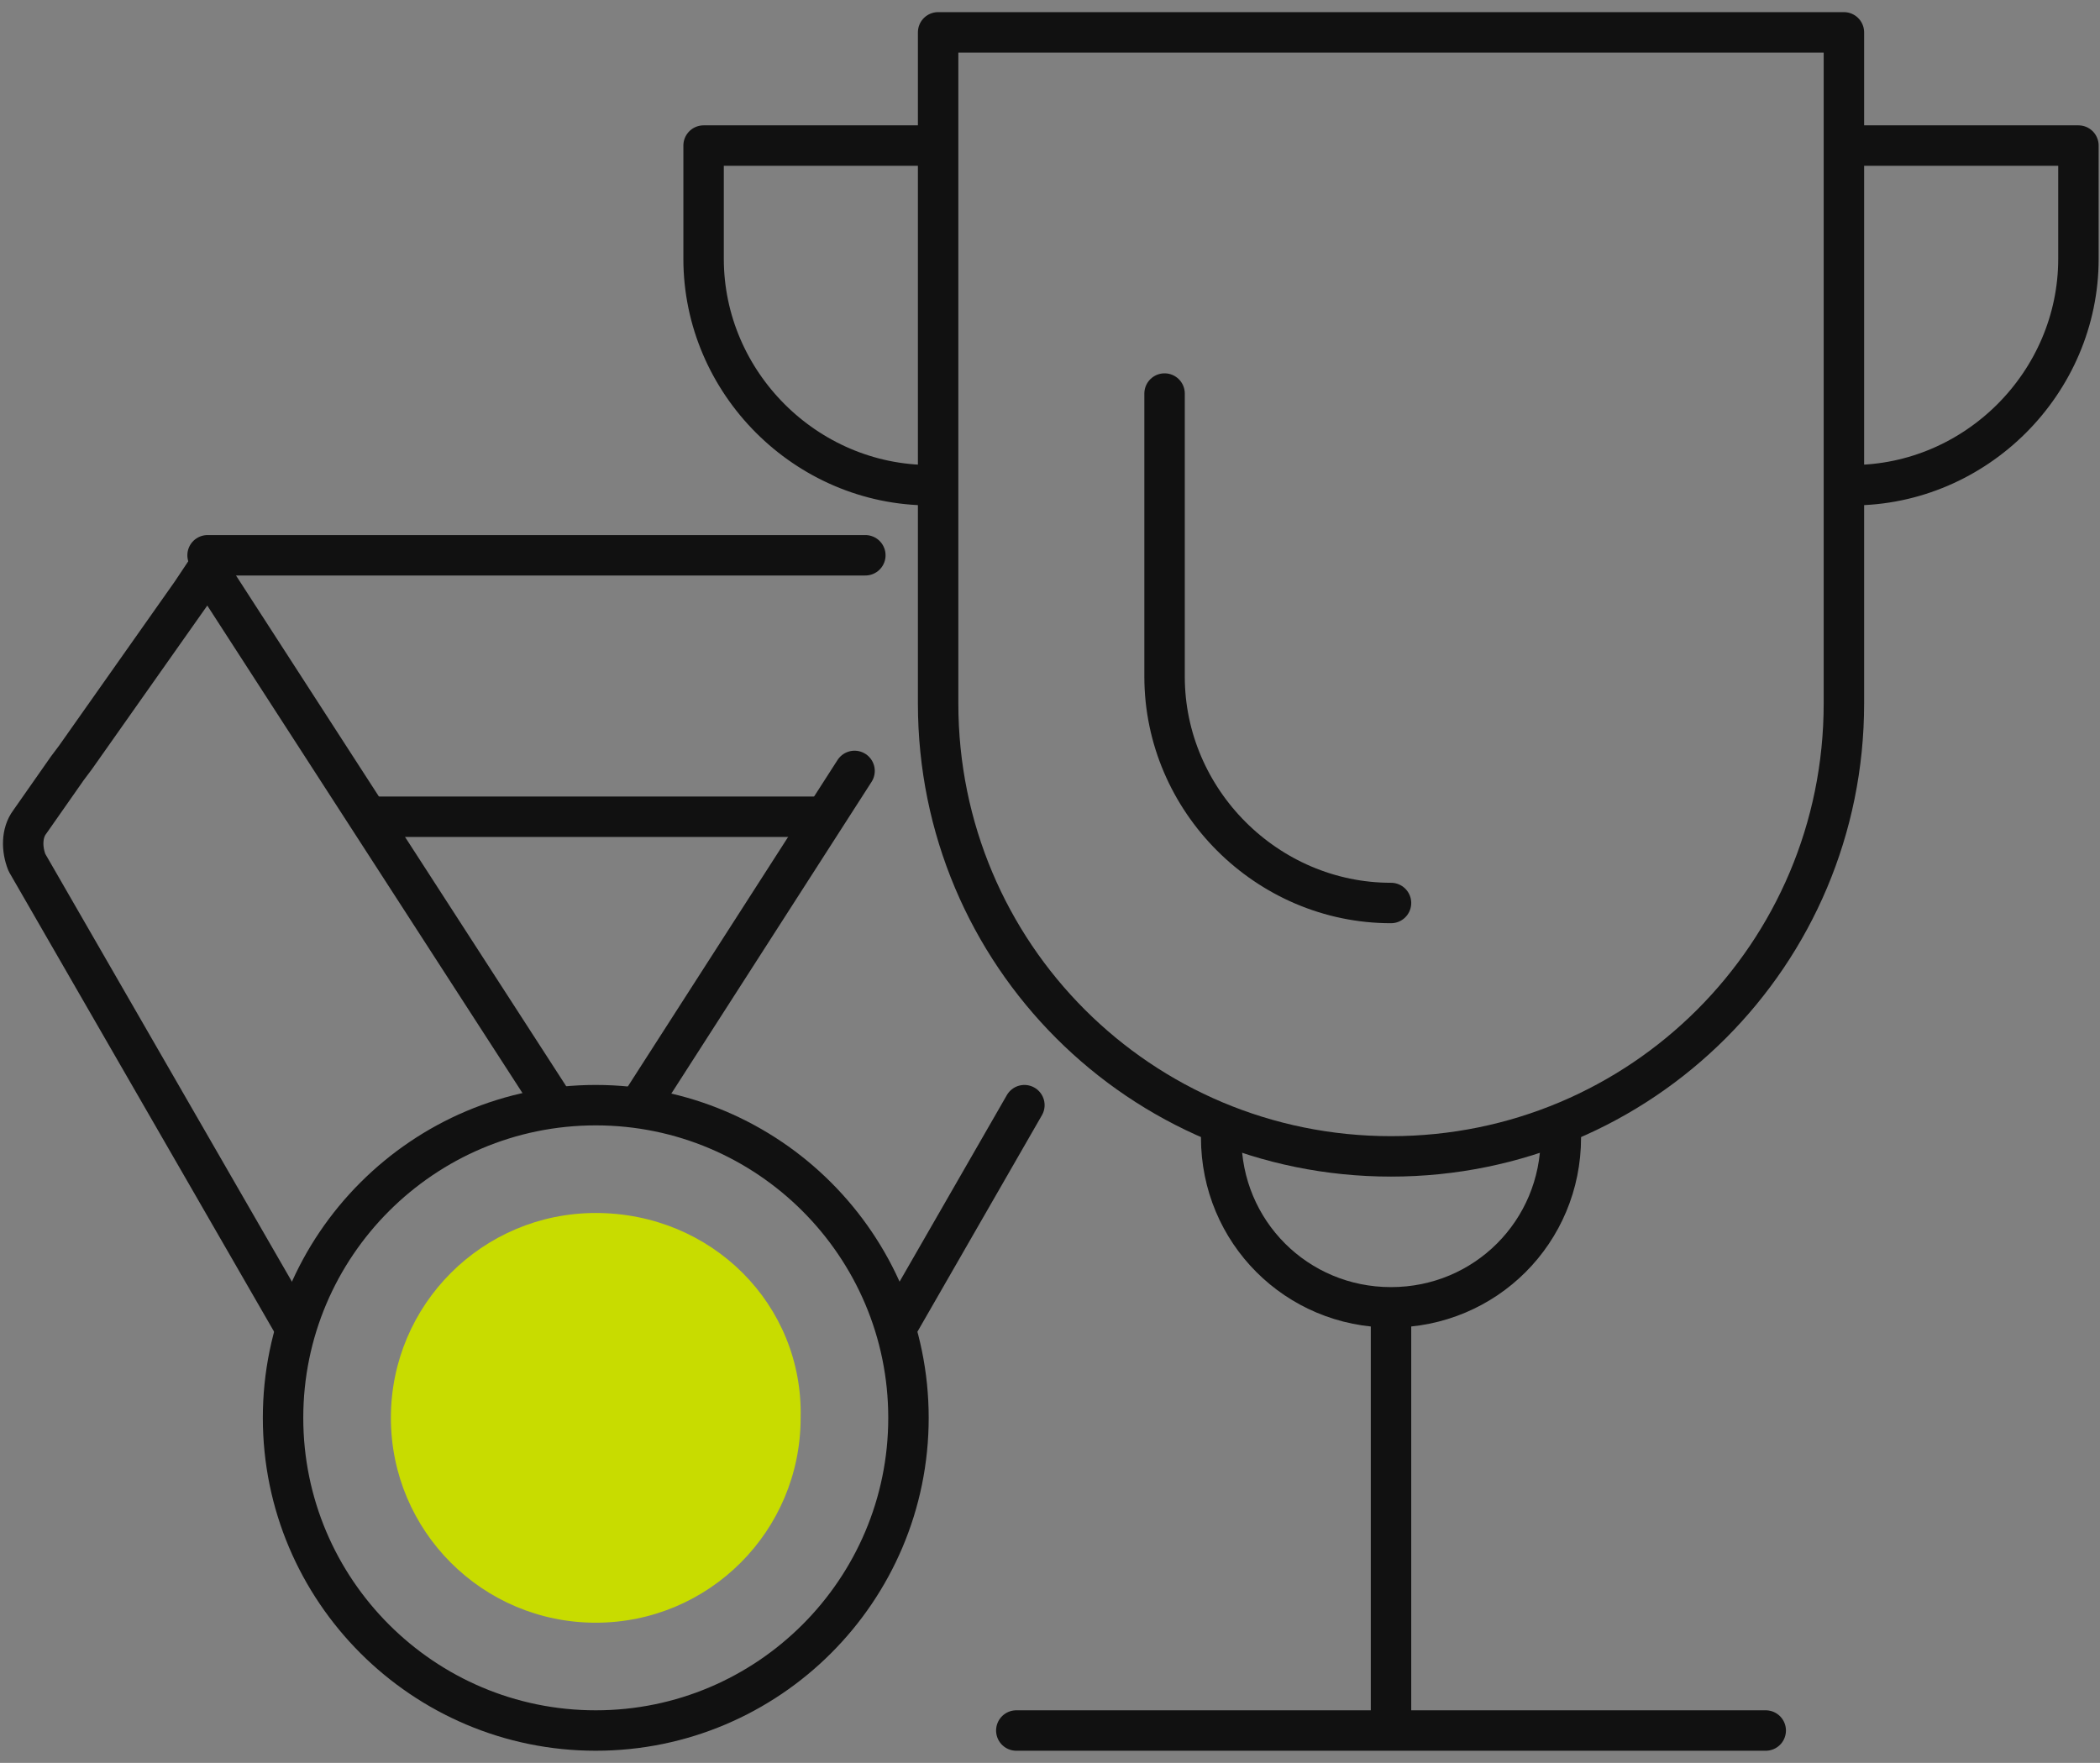 <?xml version="1.0" encoding="UTF-8"?> <svg xmlns="http://www.w3.org/2000/svg" xmlns:xlink="http://www.w3.org/1999/xlink" version="1.1" id="Слой_1" x="0px" y="0px" viewBox="0 0 77.9 65.4" style="enable-background:new 0 0 77.9 65.4;" xml:space="preserve"><rect x="0" y="0" width="77.9" height="65.4" fill="#808080" stroke="none"/> <style type="text/css"> .st0{fill:#FFFFFF;} .st1{fill:none;stroke:#111111;stroke-width:1.5;stroke-linecap:round;stroke-linejoin:round;stroke-miterlimit:10;} .st2{fill:#C8DC00;} </style> <rect x="1549.4" y="289.1" class="st0" width="54" height="60.8"></rect> <path class="st1" d="M34.8,1.2v24.9c0,9.3,7.5,16.8,16.8,16.8s16.8-7.5,16.8-16.8V1.2H34.8z"></path> <path class="st1" d="M51.6,33.5c-4.6,0-8.4-3.8-8.4-8.4V14.6"></path> <line class="st1" x1="51.6" y1="49.2" x2="51.6" y2="63.5"></line> <line class="st1" x1="37.7" y1="64.2" x2="65.5" y2="64.2"></line> <path class="st1" d="M68.7,5.4h8.4v4.2c0,4.6-3.8,8.4-8.4,8.4"></path> <path class="st1" d="M34.5,5.4h-8.4v4.2c0,4.6,3.8,8.4,8.4,8.4"></path> <path class="st1" d="M45.3,42.2c0,3.5,2.8,6.3,6.3,6.3s6.3-2.8,6.3-6.3"></path> <line class="st1" x1="32.1" y1="20.6" x2="7.7" y2="20.6"></line> <line class="st1" x1="13.8" y1="30.3" x2="30.5" y2="30.3"></line> <path class="st1" d="M20.5,40.9L7.7,21.1L7.1,22l0,0l-4.3,6.1l-0.3,0.4l0,0l-1.4,2c-0.3,0.4-0.3,1-0.1,1.5l9.8,17"></path> <line class="st1" x1="31.7" y1="28.6" x2="23.8" y2="40.9"></line> <line class="st1" x1="33.4" y1="49" x2="38" y2="41"></line> <path class="st1" d="M22.1,41c-6.4,0-11.6,5.2-11.6,11.6s5.2,11.6,11.6,11.6S33.7,59,33.7,52.6S28.5,41,22.1,41z"></path> <path class="st2" d="M22.1,45c-4.2,0-7.6,3.4-7.6,7.6s3.4,7.6,7.6,7.6s7.6-3.4,7.6-7.6C29.8,48.4,26.4,45,22.1,45z"></path> </svg> 
